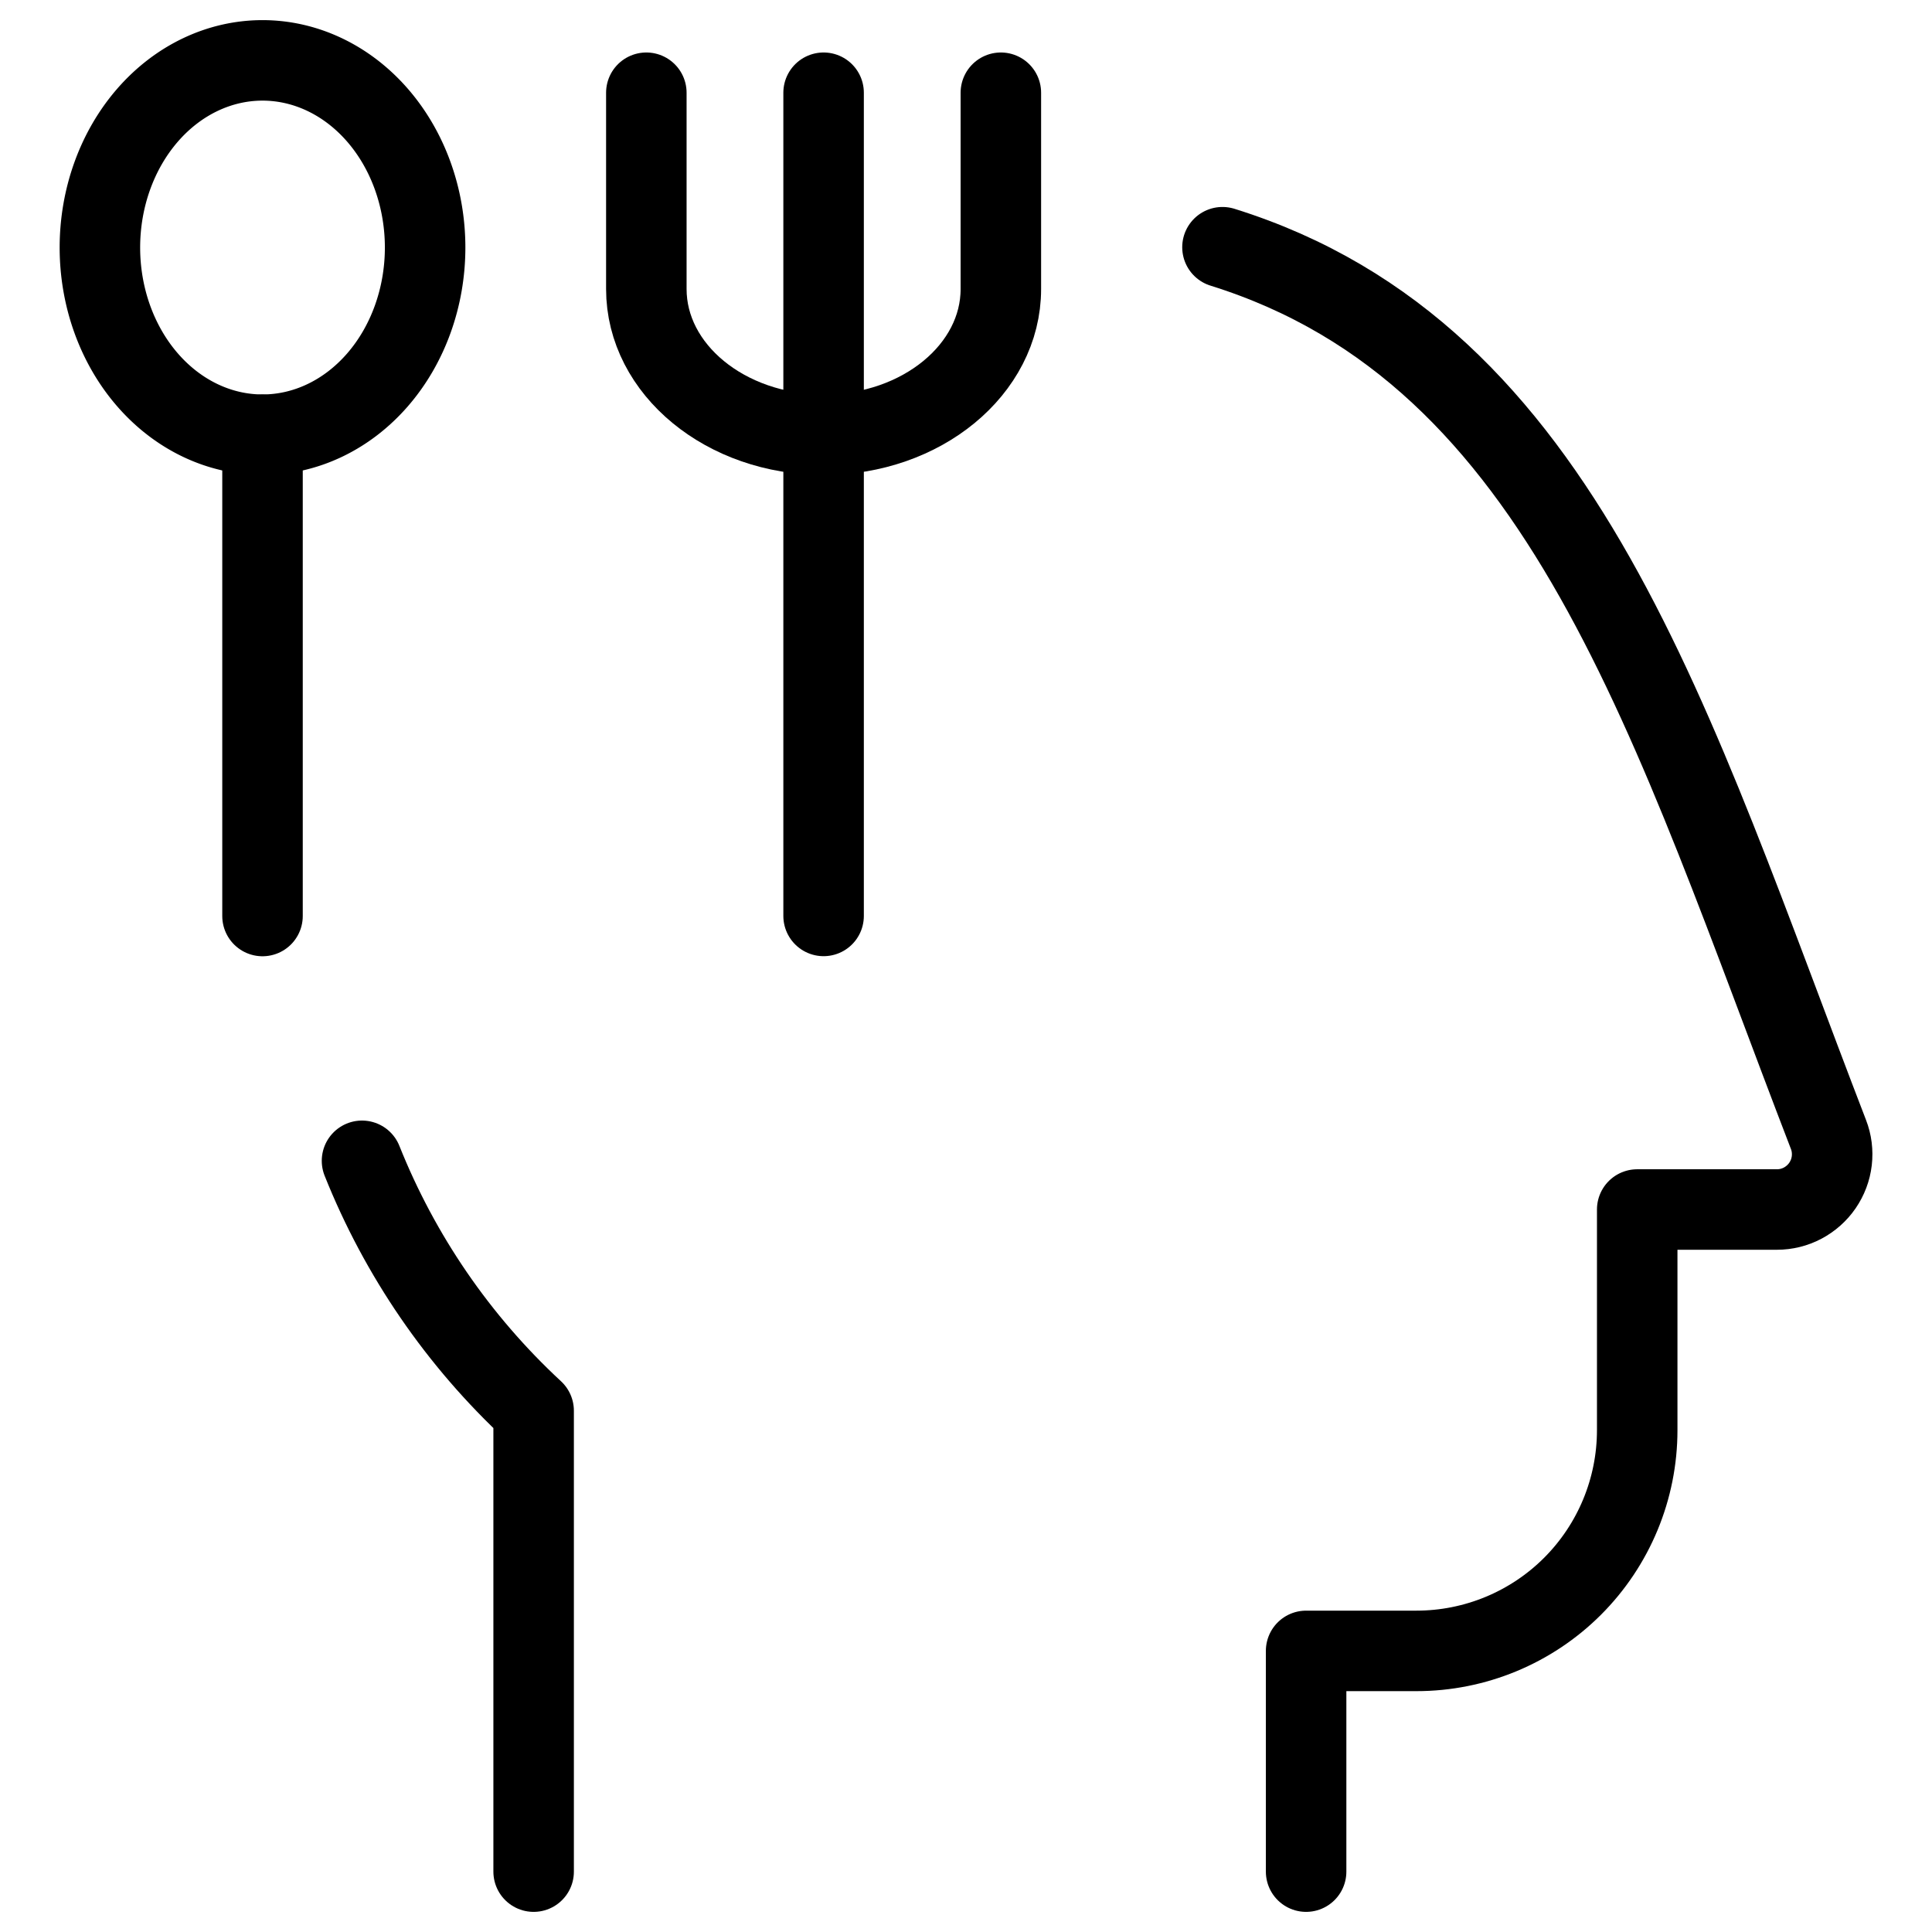 <svg xmlns="http://www.w3.org/2000/svg" fill="none" viewBox="0 0 24 24"><path stroke="#000000" stroke-linecap="round" stroke-linejoin="round" d="M6.629 23.25v-5.725c-0.937 -0.868 -1.663 -1.93 -2.132 -3.105M16.225 23.25v-2.742h1.371c0.727 0 1.425 -0.289 1.939 -0.803 0.514 -0.514 0.803 -1.212 0.803 -1.939v-2.741h1.736c0.111 -0 0.221 -0.027 0.319 -0.079 0.098 -0.052 0.183 -0.127 0.246 -0.219 0.063 -0.092 0.103 -0.197 0.116 -0.308 0.013 -0.111 -0.001 -0.223 -0.041 -0.326 -1.959 -5.081 -3.267 -9.693 -7.528 -11.022" stroke-width="1"></path><path stroke="#000000" d="M1.241 3.075a2.02 2.325 0 1 0 4.04 0 2.02 2.325 0 1 0 -4.04 0" stroke-width="1"></path><path stroke="#000000" stroke-linecap="round" d="M8.029 1.152v2.438c0 1 0.986 1.81 2.202 1.81 1.216 0 2.202 -0.81 2.202 -1.81v-2.438" stroke-width="1"></path><path stroke="#000000" stroke-linecap="round" stroke-linejoin="round" d="m3.261 5.401 0 5.978" stroke-width="1"></path><path stroke="#000000" stroke-linecap="round" stroke-linejoin="round" d="m10.231 1.152 0 10.226" stroke-width="1"></path></svg>